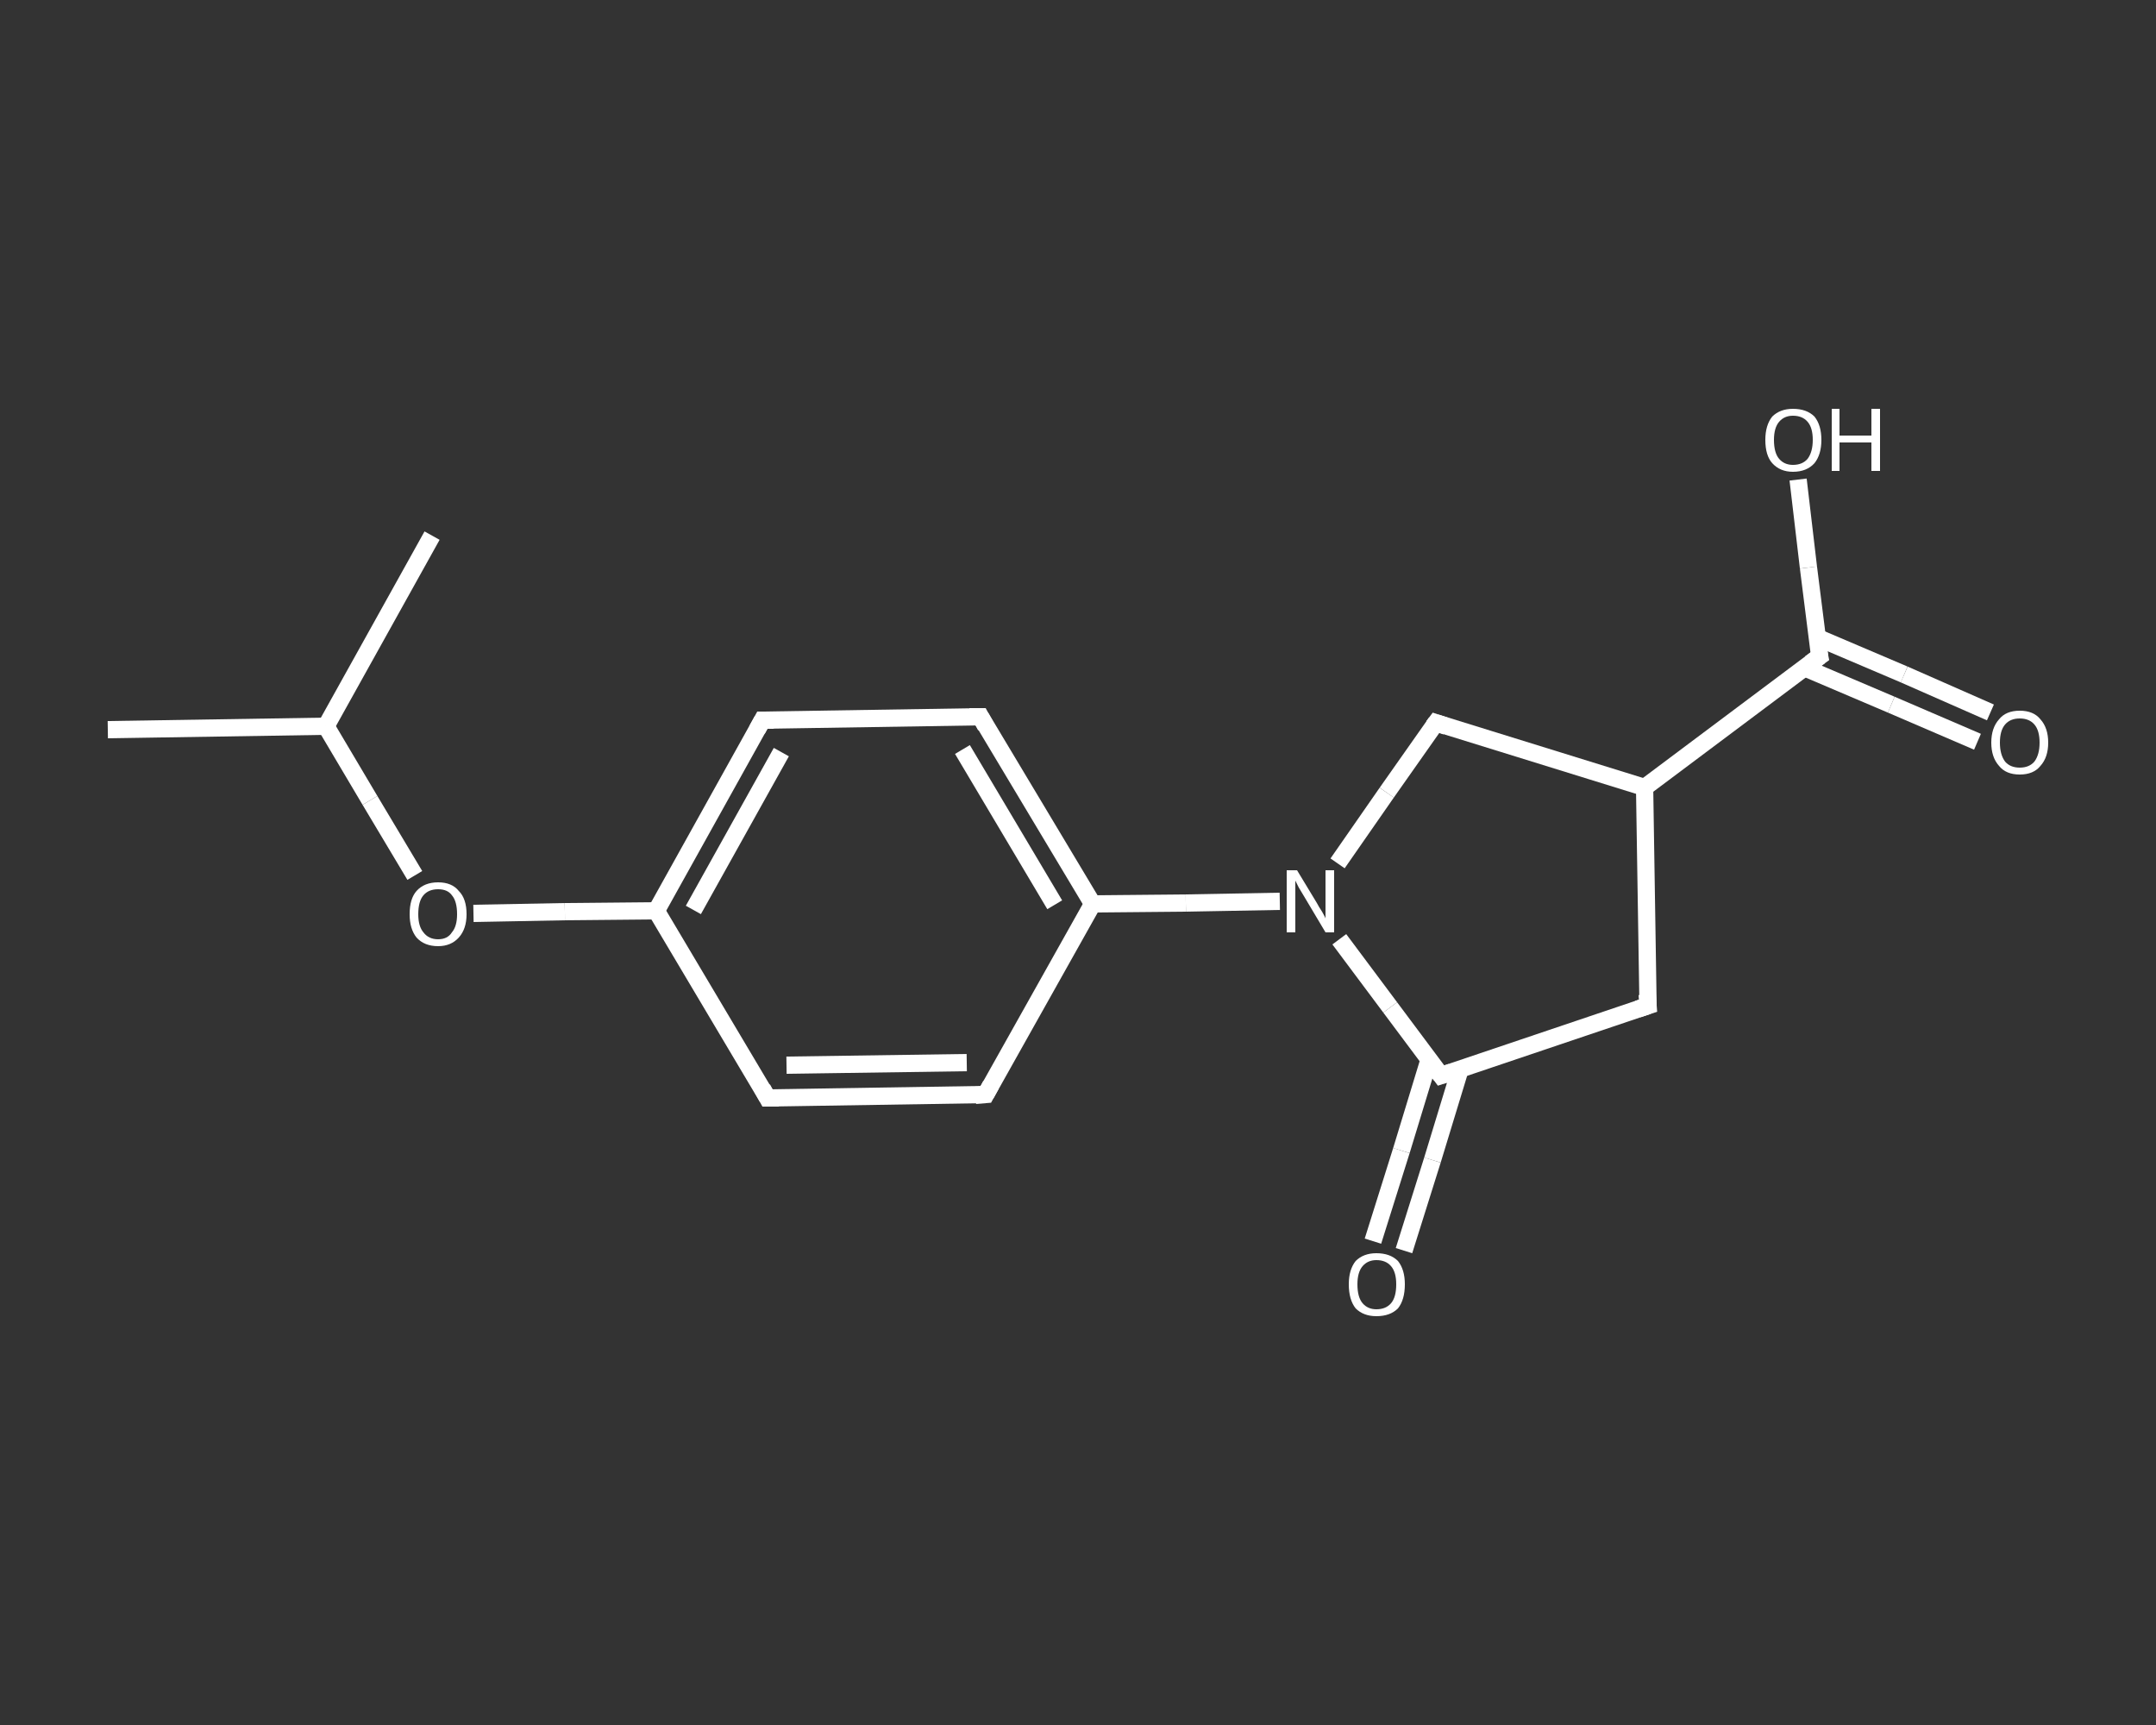 <?xml version='1.0' encoding='iso-8859-1'?>
<svg version='1.1' baseProfile='full'
              xmlns='http://www.w3.org/2000/svg'
                      xmlns:rdkit='http://www.rdkit.org/xml'
                      xmlns:xlink='http://www.w3.org/1999/xlink'
                  xml:space='preserve'
width='250px' height='200px' viewBox='0 0 250 200'>
<rect x="0" y="0" width="250" height="200" fill="#333333" stroke="none"/>
<!-- END OF HEADER -->
<rect style='opacity:1.0;fill:transparent;stroke:none' width='250.0' height='200.0' x='0.0' y='0.0'> </rect>
<path class='bond-0 atom-0 atom-1' d='M 12.5,84.6 L 37.8,84.2' style='fill:none;fill-rule:evenodd;stroke:#FFFFFF;stroke-width:2.0px;stroke-linecap:butt;stroke-linejoin:miter;stroke-opacity:1' />
<path class='bond-1 atom-1 atom-2' d='M 37.8,84.2 L 50.1,62.1' style='fill:none;fill-rule:evenodd;stroke:#FFFFFF;stroke-width:2.0px;stroke-linecap:butt;stroke-linejoin:miter;stroke-opacity:1' />
<path class='bond-2 atom-1 atom-3' d='M 37.8,84.2 L 42.9,92.8' style='fill:none;fill-rule:evenodd;stroke:#FFFFFF;stroke-width:2.0px;stroke-linecap:butt;stroke-linejoin:miter;stroke-opacity:1' />
<path class='bond-2 atom-1 atom-3' d='M 42.9,92.8 L 48.1,101.5' style='fill:none;fill-rule:evenodd;stroke:#FFFFFF;stroke-width:2.0px;stroke-linecap:butt;stroke-linejoin:miter;stroke-opacity:1' />
<path class='bond-3 atom-3 atom-4' d='M 54.9,105.9 L 65.5,105.7' style='fill:none;fill-rule:evenodd;stroke:#FFFFFF;stroke-width:2.0px;stroke-linecap:butt;stroke-linejoin:miter;stroke-opacity:1' />
<path class='bond-3 atom-3 atom-4' d='M 65.5,105.7 L 76.1,105.6' style='fill:none;fill-rule:evenodd;stroke:#FFFFFF;stroke-width:2.0px;stroke-linecap:butt;stroke-linejoin:miter;stroke-opacity:1' />
<path class='bond-4 atom-4 atom-5' d='M 76.1,105.6 L 88.4,83.5' style='fill:none;fill-rule:evenodd;stroke:#FFFFFF;stroke-width:2.0px;stroke-linecap:butt;stroke-linejoin:miter;stroke-opacity:1' />
<path class='bond-4 atom-4 atom-5' d='M 80.4,105.5 L 90.6,87.2' style='fill:none;fill-rule:evenodd;stroke:#FFFFFF;stroke-width:2.0px;stroke-linecap:butt;stroke-linejoin:miter;stroke-opacity:1' />
<path class='bond-5 atom-5 atom-6' d='M 88.4,83.5 L 113.7,83.1' style='fill:none;fill-rule:evenodd;stroke:#FFFFFF;stroke-width:2.0px;stroke-linecap:butt;stroke-linejoin:miter;stroke-opacity:1' />
<path class='bond-6 atom-6 atom-7' d='M 113.7,83.1 L 126.7,104.8' style='fill:none;fill-rule:evenodd;stroke:#FFFFFF;stroke-width:2.0px;stroke-linecap:butt;stroke-linejoin:miter;stroke-opacity:1' />
<path class='bond-6 atom-6 atom-7' d='M 111.6,86.9 L 122.3,104.9' style='fill:none;fill-rule:evenodd;stroke:#FFFFFF;stroke-width:2.0px;stroke-linecap:butt;stroke-linejoin:miter;stroke-opacity:1' />
<path class='bond-7 atom-7 atom-8' d='M 126.7,104.8 L 137.5,104.7' style='fill:none;fill-rule:evenodd;stroke:#FFFFFF;stroke-width:2.0px;stroke-linecap:butt;stroke-linejoin:miter;stroke-opacity:1' />
<path class='bond-7 atom-7 atom-8' d='M 137.5,104.7 L 148.4,104.5' style='fill:none;fill-rule:evenodd;stroke:#FFFFFF;stroke-width:2.0px;stroke-linecap:butt;stroke-linejoin:miter;stroke-opacity:1' />
<path class='bond-8 atom-8 atom-9' d='M 155.1,100.1 L 160.8,91.9' style='fill:none;fill-rule:evenodd;stroke:#FFFFFF;stroke-width:2.0px;stroke-linecap:butt;stroke-linejoin:miter;stroke-opacity:1' />
<path class='bond-8 atom-8 atom-9' d='M 160.8,91.9 L 166.5,83.8' style='fill:none;fill-rule:evenodd;stroke:#FFFFFF;stroke-width:2.0px;stroke-linecap:butt;stroke-linejoin:miter;stroke-opacity:1' />
<path class='bond-9 atom-9 atom-10' d='M 166.5,83.8 L 190.7,91.3' style='fill:none;fill-rule:evenodd;stroke:#FFFFFF;stroke-width:2.0px;stroke-linecap:butt;stroke-linejoin:miter;stroke-opacity:1' />
<path class='bond-10 atom-10 atom-11' d='M 190.7,91.3 L 211.0,76.1' style='fill:none;fill-rule:evenodd;stroke:#FFFFFF;stroke-width:2.0px;stroke-linecap:butt;stroke-linejoin:miter;stroke-opacity:1' />
<path class='bond-11 atom-11 atom-12' d='M 209.2,77.4 L 219.3,81.7' style='fill:none;fill-rule:evenodd;stroke:#FFFFFF;stroke-width:2.0px;stroke-linecap:butt;stroke-linejoin:miter;stroke-opacity:1' />
<path class='bond-11 atom-11 atom-12' d='M 219.3,81.7 L 229.3,86.0' style='fill:none;fill-rule:evenodd;stroke:#FFFFFF;stroke-width:2.0px;stroke-linecap:butt;stroke-linejoin:miter;stroke-opacity:1' />
<path class='bond-11 atom-11 atom-12' d='M 210.7,73.9 L 220.8,78.2' style='fill:none;fill-rule:evenodd;stroke:#FFFFFF;stroke-width:2.0px;stroke-linecap:butt;stroke-linejoin:miter;stroke-opacity:1' />
<path class='bond-11 atom-11 atom-12' d='M 220.8,78.2 L 230.8,82.6' style='fill:none;fill-rule:evenodd;stroke:#FFFFFF;stroke-width:2.0px;stroke-linecap:butt;stroke-linejoin:miter;stroke-opacity:1' />
<path class='bond-12 atom-11 atom-13' d='M 211.0,76.1 L 209.7,65.8' style='fill:none;fill-rule:evenodd;stroke:#FFFFFF;stroke-width:2.0px;stroke-linecap:butt;stroke-linejoin:miter;stroke-opacity:1' />
<path class='bond-12 atom-11 atom-13' d='M 209.7,65.8 L 208.5,55.6' style='fill:none;fill-rule:evenodd;stroke:#FFFFFF;stroke-width:2.0px;stroke-linecap:butt;stroke-linejoin:miter;stroke-opacity:1' />
<path class='bond-13 atom-10 atom-14' d='M 190.7,91.3 L 191.1,116.6' style='fill:none;fill-rule:evenodd;stroke:#FFFFFF;stroke-width:2.0px;stroke-linecap:butt;stroke-linejoin:miter;stroke-opacity:1' />
<path class='bond-14 atom-14 atom-15' d='M 191.1,116.6 L 167.1,124.7' style='fill:none;fill-rule:evenodd;stroke:#FFFFFF;stroke-width:2.0px;stroke-linecap:butt;stroke-linejoin:miter;stroke-opacity:1' />
<path class='bond-15 atom-15 atom-16' d='M 165.7,122.9 L 162.5,133.4' style='fill:none;fill-rule:evenodd;stroke:#FFFFFF;stroke-width:2.0px;stroke-linecap:butt;stroke-linejoin:miter;stroke-opacity:1' />
<path class='bond-15 atom-15 atom-16' d='M 162.5,133.4 L 159.2,143.9' style='fill:none;fill-rule:evenodd;stroke:#FFFFFF;stroke-width:2.0px;stroke-linecap:butt;stroke-linejoin:miter;stroke-opacity:1' />
<path class='bond-15 atom-15 atom-16' d='M 169.3,124.0 L 166.1,134.5' style='fill:none;fill-rule:evenodd;stroke:#FFFFFF;stroke-width:2.0px;stroke-linecap:butt;stroke-linejoin:miter;stroke-opacity:1' />
<path class='bond-15 atom-15 atom-16' d='M 166.1,134.5 L 162.8,145.0' style='fill:none;fill-rule:evenodd;stroke:#FFFFFF;stroke-width:2.0px;stroke-linecap:butt;stroke-linejoin:miter;stroke-opacity:1' />
<path class='bond-16 atom-7 atom-17' d='M 126.7,104.8 L 114.3,126.9' style='fill:none;fill-rule:evenodd;stroke:#FFFFFF;stroke-width:2.0px;stroke-linecap:butt;stroke-linejoin:miter;stroke-opacity:1' />
<path class='bond-17 atom-17 atom-18' d='M 114.3,126.9 L 89.0,127.3' style='fill:none;fill-rule:evenodd;stroke:#FFFFFF;stroke-width:2.0px;stroke-linecap:butt;stroke-linejoin:miter;stroke-opacity:1' />
<path class='bond-17 atom-17 atom-18' d='M 112.1,123.2 L 91.2,123.5' style='fill:none;fill-rule:evenodd;stroke:#FFFFFF;stroke-width:2.0px;stroke-linecap:butt;stroke-linejoin:miter;stroke-opacity:1' />
<path class='bond-18 atom-18 atom-4' d='M 89.0,127.3 L 76.1,105.6' style='fill:none;fill-rule:evenodd;stroke:#FFFFFF;stroke-width:2.0px;stroke-linecap:butt;stroke-linejoin:miter;stroke-opacity:1' />
<path class='bond-19 atom-15 atom-8' d='M 167.1,124.7 L 161.2,116.8' style='fill:none;fill-rule:evenodd;stroke:#FFFFFF;stroke-width:2.0px;stroke-linecap:butt;stroke-linejoin:miter;stroke-opacity:1' />
<path class='bond-19 atom-15 atom-8' d='M 161.2,116.8 L 155.3,108.9' style='fill:none;fill-rule:evenodd;stroke:#FFFFFF;stroke-width:2.0px;stroke-linecap:butt;stroke-linejoin:miter;stroke-opacity:1' />
<path d='M 87.8,84.6 L 88.4,83.5 L 89.7,83.5' style='fill:none;stroke:#FFFFFF;stroke-width:2.0px;stroke-linecap:butt;stroke-linejoin:miter;stroke-opacity:1;' />
<path d='M 112.4,83.1 L 113.7,83.1 L 114.3,84.2' style='fill:none;stroke:#FFFFFF;stroke-width:2.0px;stroke-linecap:butt;stroke-linejoin:miter;stroke-opacity:1;' />
<path d='M 166.2,84.2 L 166.5,83.8 L 167.7,84.2' style='fill:none;stroke:#FFFFFF;stroke-width:2.0px;stroke-linecap:butt;stroke-linejoin:miter;stroke-opacity:1;' />
<path d='M 209.9,76.9 L 211.0,76.1 L 210.9,75.6' style='fill:none;stroke:#FFFFFF;stroke-width:2.0px;stroke-linecap:butt;stroke-linejoin:miter;stroke-opacity:1;' />
<path d='M 191.0,115.3 L 191.1,116.6 L 189.9,117.0' style='fill:none;stroke:#FFFFFF;stroke-width:2.0px;stroke-linecap:butt;stroke-linejoin:miter;stroke-opacity:1;' />
<path d='M 168.3,124.3 L 167.1,124.7 L 166.8,124.3' style='fill:none;stroke:#FFFFFF;stroke-width:2.0px;stroke-linecap:butt;stroke-linejoin:miter;stroke-opacity:1;' />
<path d='M 114.9,125.8 L 114.3,126.9 L 113.1,127.0' style='fill:none;stroke:#FFFFFF;stroke-width:2.0px;stroke-linecap:butt;stroke-linejoin:miter;stroke-opacity:1;' />
<path d='M 90.3,127.3 L 89.0,127.3 L 88.4,126.2' style='fill:none;stroke:#FFFFFF;stroke-width:2.0px;stroke-linecap:butt;stroke-linejoin:miter;stroke-opacity:1;' />
<path class='atom-3' d='M 47.5 106.0
Q 47.5 104.2, 48.3 103.3
Q 49.2 102.3, 50.8 102.3
Q 52.4 102.3, 53.2 103.3
Q 54.1 104.2, 54.1 106.0
Q 54.1 107.7, 53.2 108.7
Q 52.3 109.7, 50.8 109.7
Q 49.2 109.7, 48.3 108.7
Q 47.5 107.7, 47.5 106.0
M 50.8 108.9
Q 51.9 108.9, 52.4 108.1
Q 53.0 107.4, 53.0 106.0
Q 53.0 104.5, 52.4 103.8
Q 51.9 103.1, 50.8 103.1
Q 49.7 103.1, 49.1 103.8
Q 48.5 104.5, 48.5 106.0
Q 48.5 107.4, 49.1 108.1
Q 49.7 108.9, 50.8 108.9
' fill='#FFFFFF'/>
<path class='atom-8' d='M 150.4 100.9
L 152.7 104.7
Q 152.9 105.1, 153.3 105.7
Q 153.7 106.4, 153.7 106.5
L 153.7 100.9
L 154.7 100.9
L 154.7 108.1
L 153.7 108.1
L 151.2 103.9
Q 150.9 103.4, 150.6 102.9
Q 150.3 102.3, 150.2 102.1
L 150.2 108.1
L 149.2 108.1
L 149.2 100.9
L 150.4 100.9
' fill='#FFFFFF'/>
<path class='atom-12' d='M 230.9 86.1
Q 230.9 84.4, 231.8 83.4
Q 232.6 82.4, 234.2 82.4
Q 235.8 82.4, 236.6 83.4
Q 237.5 84.4, 237.5 86.1
Q 237.5 87.8, 236.6 88.8
Q 235.8 89.8, 234.2 89.8
Q 232.6 89.8, 231.8 88.8
Q 230.9 87.8, 230.9 86.1
M 234.2 89.0
Q 235.3 89.0, 235.9 88.3
Q 236.5 87.5, 236.5 86.1
Q 236.5 84.7, 235.9 84.0
Q 235.3 83.3, 234.2 83.3
Q 233.1 83.3, 232.5 84.0
Q 231.9 84.7, 231.9 86.1
Q 231.9 87.5, 232.5 88.3
Q 233.1 89.0, 234.2 89.0
' fill='#FFFFFF'/>
<path class='atom-13' d='M 204.7 51.0
Q 204.7 49.3, 205.5 48.3
Q 206.4 47.4, 207.9 47.4
Q 209.5 47.4, 210.4 48.3
Q 211.2 49.3, 211.2 51.0
Q 211.2 52.7, 210.4 53.7
Q 209.5 54.7, 207.9 54.7
Q 206.4 54.7, 205.5 53.7
Q 204.7 52.8, 204.7 51.0
M 207.9 53.9
Q 209.0 53.9, 209.6 53.2
Q 210.2 52.4, 210.2 51.0
Q 210.2 49.6, 209.6 48.9
Q 209.0 48.2, 207.9 48.2
Q 206.9 48.2, 206.3 48.9
Q 205.7 49.6, 205.7 51.0
Q 205.7 52.5, 206.3 53.2
Q 206.9 53.9, 207.9 53.9
' fill='#FFFFFF'/>
<path class='atom-13' d='M 212.4 47.4
L 213.3 47.4
L 213.3 50.5
L 217.0 50.5
L 217.0 47.4
L 218.0 47.4
L 218.0 54.6
L 217.0 54.6
L 217.0 51.3
L 213.3 51.3
L 213.3 54.6
L 212.4 54.6
L 212.4 47.4
' fill='#FFFFFF'/>
<path class='atom-16' d='M 156.4 148.9
Q 156.4 147.2, 157.2 146.2
Q 158.1 145.3, 159.6 145.3
Q 161.2 145.3, 162.1 146.2
Q 162.9 147.2, 162.9 148.9
Q 162.9 150.7, 162.1 151.7
Q 161.2 152.6, 159.6 152.6
Q 158.1 152.6, 157.2 151.7
Q 156.4 150.7, 156.4 148.9
M 159.6 151.8
Q 160.7 151.8, 161.3 151.1
Q 161.9 150.4, 161.9 148.9
Q 161.9 147.5, 161.3 146.8
Q 160.7 146.1, 159.6 146.1
Q 158.6 146.1, 158.0 146.8
Q 157.4 147.5, 157.4 148.9
Q 157.4 150.4, 158.0 151.1
Q 158.6 151.8, 159.6 151.8
' fill='#FFFFFF'/>
</svg>

